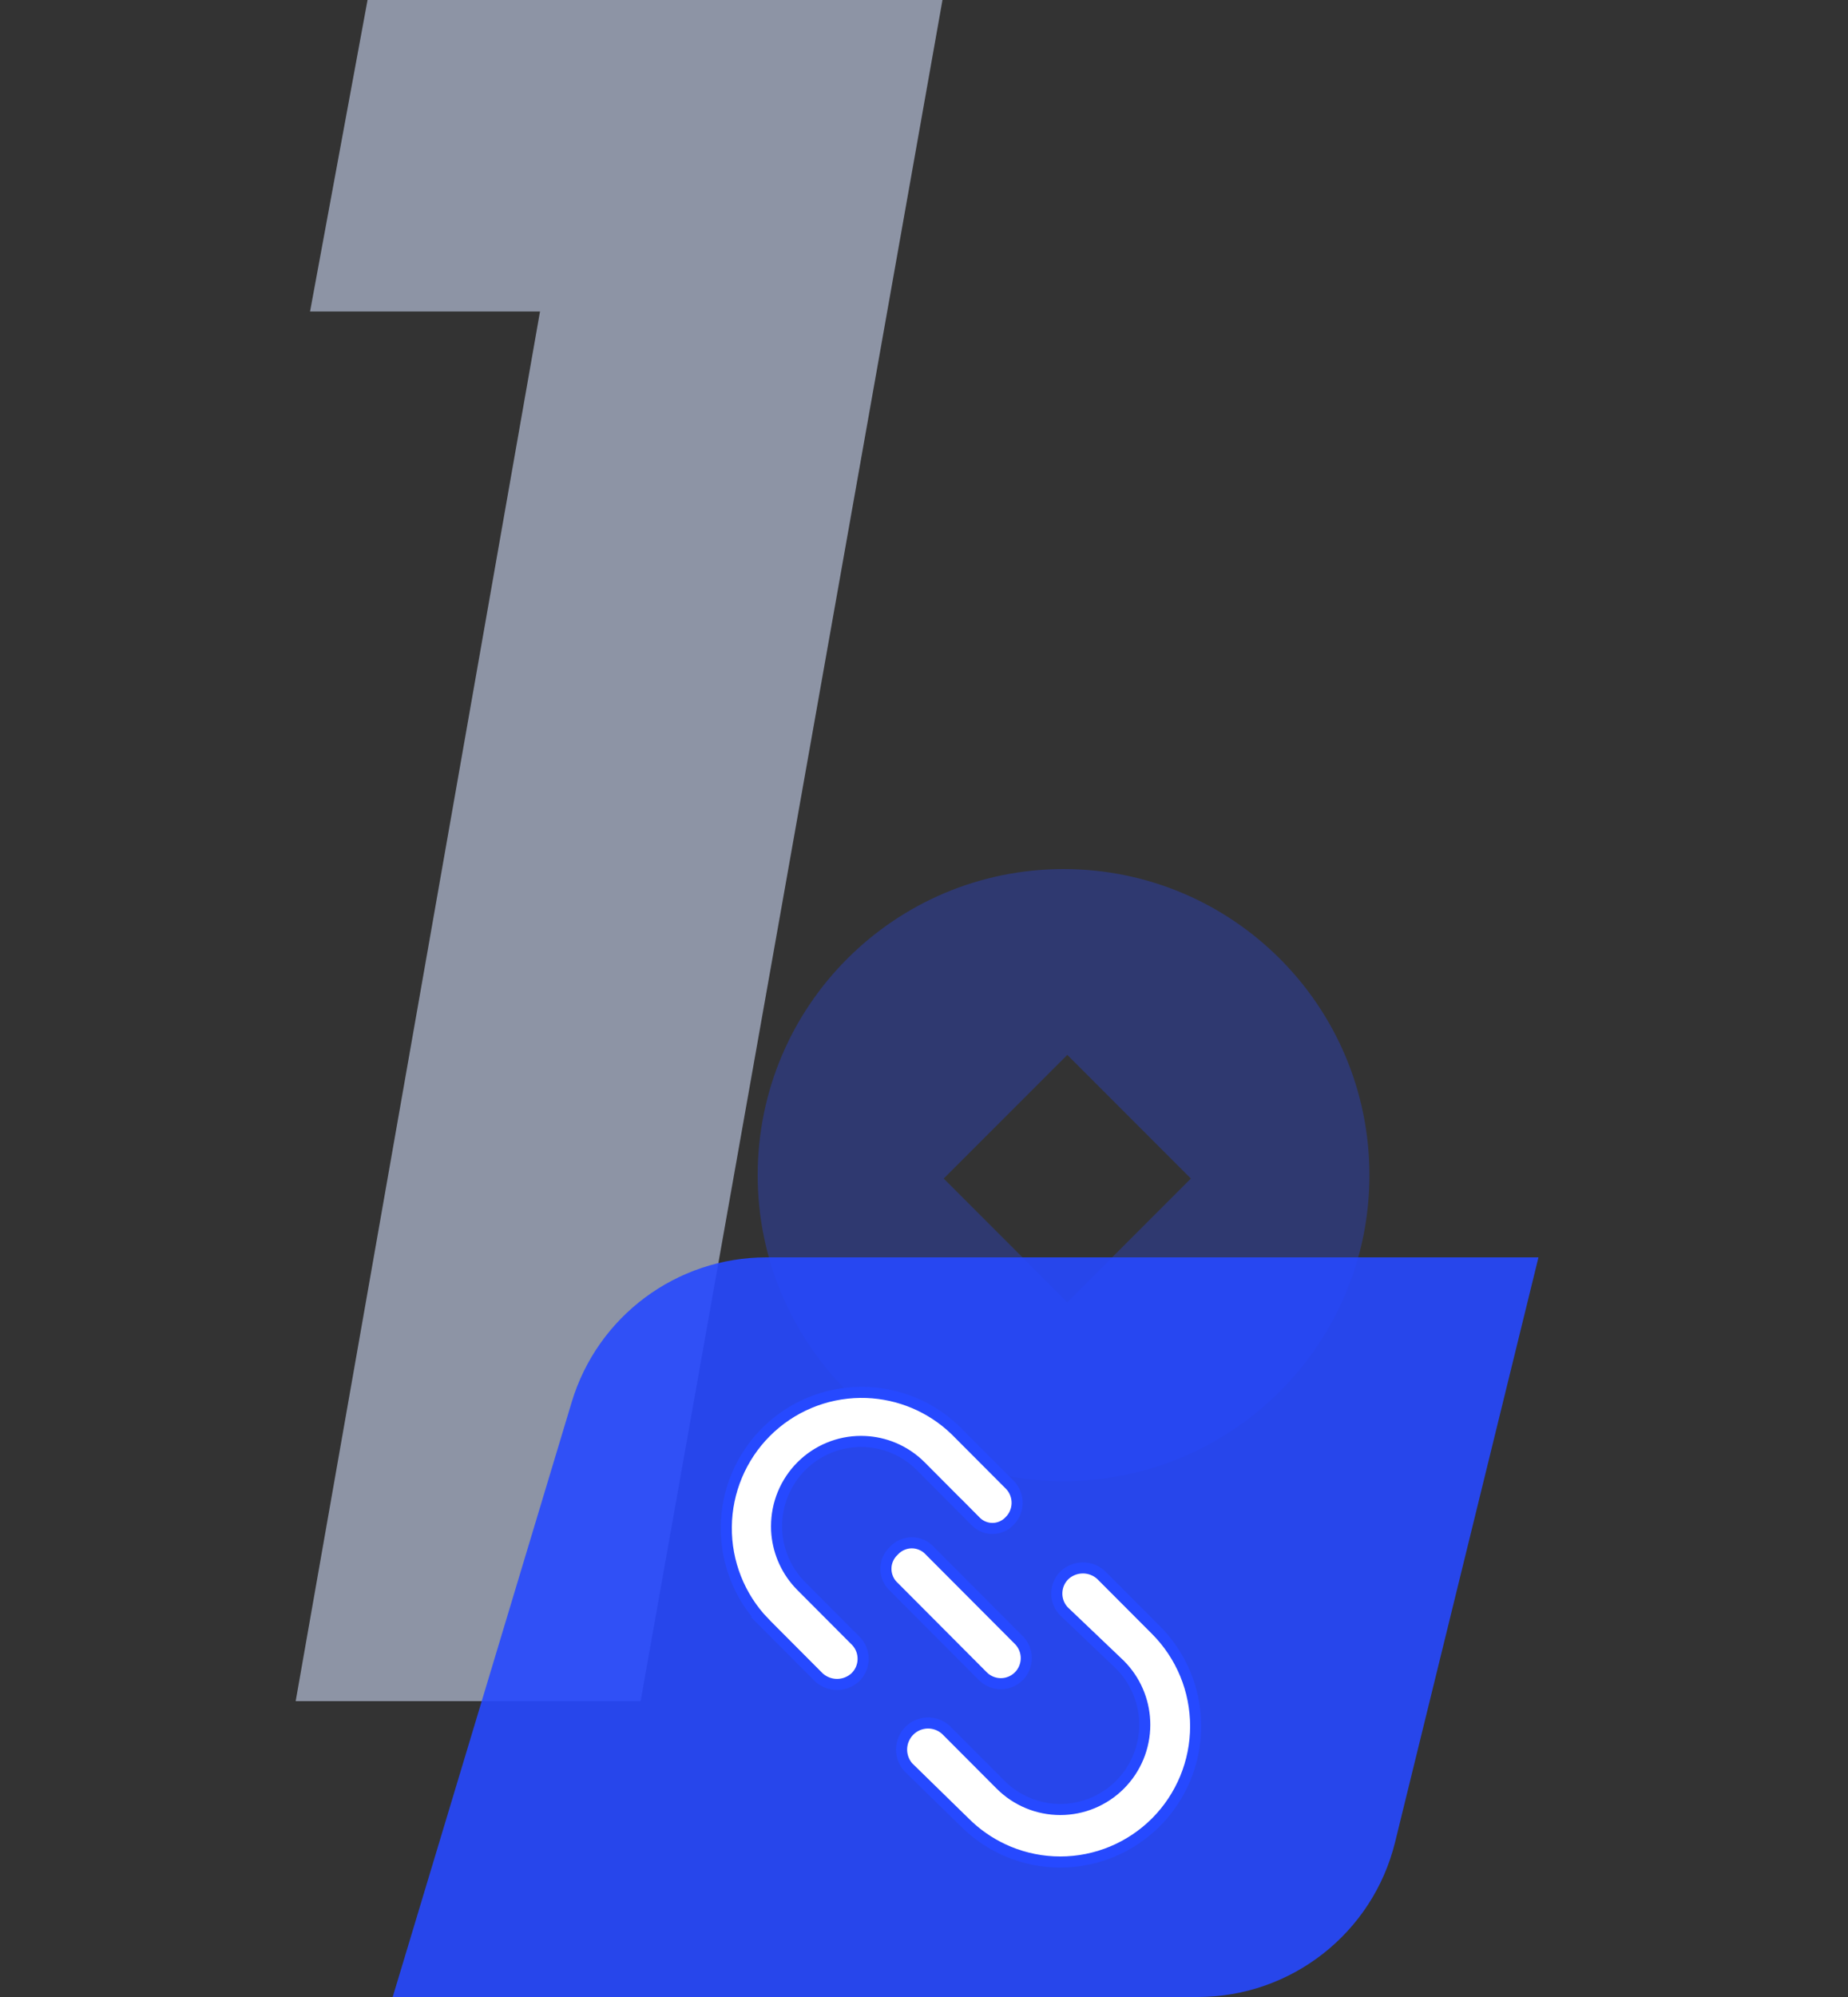 <svg viewBox="0 0 100 108" fill="none" xmlns="http://www.w3.org/2000/svg">
<rect x="0" y="0" width="100" height="108" fill="#333333" stroke="none"/>
<path d="M16.778 16.845L19.889 0H51L34.667 92H16L29.222 16.845H16.778Z" fill="#8D94A5"/>
<path d="M57.552 47C66.693 47 74.103 54.411 74.103 63.552C74.103 72.693 66.693 80.103 57.552 80.103C48.411 80.103 41 72.693 41 63.552C41 54.411 48.41 47 57.552 47ZM51.066 63.737L57.754 70.425L64.441 63.737L57.754 57.049L51.066 63.737Z" fill="#2649FF" fill-opacity="0.3"/>
<path d="M30.936 75.829C32.335 71.181 36.615 68 41.469 68H83.25L75.493 99.621C74.286 104.541 69.875 108 64.809 108H21.25L30.936 75.829Z" fill="url(#paint0_linear_3002_7411)" fill-opacity="0.9"/>
<path d="M58.599 84.794C58.959 84.794 59.307 84.928 59.575 85.17L62.555 88.157C63.235 88.839 63.775 89.65 64.143 90.541C64.511 91.433 64.7 92.389 64.7 93.353C64.7 94.318 64.51 95.274 64.142 96.165C63.773 97.056 63.234 97.867 62.554 98.549C61.873 99.231 61.065 99.772 60.177 100.141C59.288 100.51 58.336 100.7 57.374 100.7C56.412 100.7 55.46 100.51 54.571 100.141C53.794 99.817 53.078 99.363 52.456 98.797L52.195 98.548L52.192 98.545L49.14 95.564C48.903 95.291 48.777 94.938 48.788 94.576C48.799 94.21 48.95 93.861 49.208 93.602C49.466 93.342 49.814 93.192 50.179 93.181C50.543 93.17 50.898 93.299 51.172 93.542L51.188 93.557L54.142 96.518C54.999 97.377 56.161 97.86 57.374 97.86C58.587 97.86 59.75 97.377 60.607 96.518C61.465 95.658 61.946 94.492 61.946 93.276C61.946 92.137 61.523 91.041 60.764 90.2L60.607 90.035L60.602 90.029L57.554 87.124C57.307 86.856 57.175 86.502 57.187 86.137C57.198 85.772 57.352 85.427 57.615 85.176C57.851 84.961 58.149 84.83 58.463 84.801L58.599 84.794ZM46.55 75.301C48.347 75.282 50.084 75.926 51.434 77.105L51.698 77.348L54.677 80.335C54.92 80.602 55.051 80.955 55.039 81.317C55.029 81.638 54.908 81.945 54.7 82.185L54.605 82.282L54.6 82.289C54.482 82.407 54.342 82.501 54.188 82.564C54.035 82.628 53.87 82.662 53.703 82.662L53.579 82.655C53.455 82.643 53.334 82.612 53.219 82.564C53.065 82.501 52.924 82.407 52.807 82.289L52.295 81.773V81.777L49.827 79.298L49.826 79.297C49.402 78.871 48.898 78.533 48.344 78.303C47.858 78.101 47.342 77.986 46.818 77.96L46.594 77.954C45.993 77.954 45.398 78.072 44.844 78.303C44.289 78.533 43.785 78.871 43.36 79.297C42.936 79.723 42.599 80.228 42.369 80.784C42.139 81.34 42.022 81.936 42.022 82.538L42.026 82.764C42.052 83.289 42.168 83.806 42.369 84.293C42.57 84.779 42.853 85.227 43.205 85.616L43.36 85.78L46.343 88.772C46.587 89.039 46.717 89.391 46.706 89.754C46.695 90.118 46.541 90.463 46.278 90.715C46.009 90.96 45.658 91.097 45.295 91.097C44.933 91.097 44.585 90.962 44.316 90.719L41.343 87.737H41.344C40.015 86.351 39.282 84.497 39.301 82.574C39.32 80.651 40.09 78.812 41.445 77.452C42.801 76.093 44.633 75.32 46.55 75.301ZM49.341 83.436C49.522 83.436 49.701 83.474 49.867 83.547C49.992 83.601 50.107 83.674 50.209 83.764L50.307 83.858L50.313 83.866L55.132 88.698C55.39 88.957 55.535 89.308 55.535 89.675C55.535 90.041 55.39 90.393 55.132 90.652C54.874 90.911 54.523 91.057 54.158 91.057C53.839 91.056 53.531 90.945 53.286 90.744L53.185 90.652L48.368 85.82L48.36 85.814L48.266 85.716C48.176 85.614 48.103 85.497 48.049 85.372C47.977 85.205 47.938 85.026 47.938 84.844C47.938 84.662 47.976 84.481 48.049 84.314C48.121 84.148 48.228 83.998 48.36 83.874L48.368 83.866L48.375 83.858C48.498 83.725 48.648 83.619 48.815 83.547C48.981 83.474 49.16 83.436 49.341 83.436Z" fill="white" stroke="#2649FF" stroke-width="0.6"/>
<defs>
<linearGradient id="paint0_linear_3002_7411" x1="31.689" y1="88.299" x2="70.581" y2="88.299" gradientUnits="userSpaceOnUse">
<stop stop-color="#2649FF"/>
<stop offset="1" stop-color="#2649FF"/>
</linearGradient>
</defs>
</svg>
